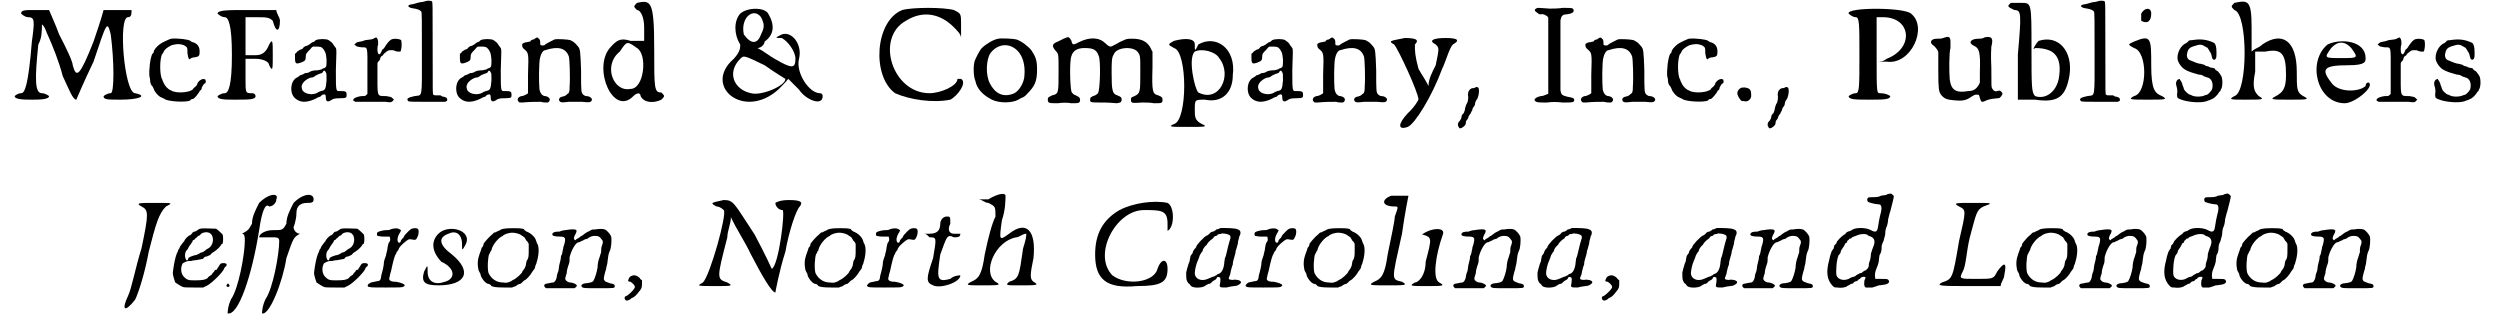 <?xml version='1.0' encoding='utf-8'?>
<svg xmlns="http://www.w3.org/2000/svg" xmlns:xlink="http://www.w3.org/1999/xlink" width="344px" height="44px" viewBox="0 0 3446 446" version="1.1">
<defs>
<path id="gl5899" d="M 9 9 C 9 9 14 14 19 14 C 28 14 28 19 24 48 C 19 110 14 120 9 120 C 4 120 0 124 0 124 C 0 129 14 129 24 129 C 33 129 48 129 48 124 C 48 124 43 120 38 120 C 28 120 28 100 33 52 C 38 43 38 33 38 24 C 43 28 43 33 48 43 C 52 52 62 76 67 96 C 76 115 81 129 86 129 C 86 129 96 105 110 76 C 129 19 129 19 134 38 C 139 76 139 120 134 120 C 129 120 124 124 124 124 C 124 129 129 129 148 129 C 172 129 187 124 168 120 C 153 120 144 14 158 14 C 163 14 163 9 163 4 C 163 4 158 4 144 4 C 139 4 134 4 124 4 C 120 19 115 33 110 48 C 91 96 86 100 81 81 C 81 76 72 57 62 38 C 57 24 52 14 48 4 C 43 4 33 4 28 4 C 14 4 9 4 9 9 z" fill="black"/><!-- width=182 height=139 -->
<path id="gl5900" d="M 54 1 C 51 2 40 7 38 9 C 34 12 30 17 30 19 C 30 20 29 22 28 22 C 25 28 23 45 24 54 C 25 56 25 60 25 60 C 25 63 27 67 28 67 C 28 67 29 69 30 71 C 31 75 37 82 41 83 C 42 84 44 84 45 85 C 50 89 77 90 81 87 C 81 86 83 85 85 85 C 88 83 91 79 93 76 C 94 75 94 73 95 73 C 96 73 97 71 97 69 C 98 67 99 66 100 64 C 103 63 103 61 102 58 C 99 56 94 58 91 63 C 91 65 89 67 88 68 C 87 69 85 70 85 71 C 82 76 61 78 54 73 C 50 72 45 66 44 63 C 43 61 42 59 42 58 C 38 53 38 28 42 22 C 43 22 43 20 44 19 C 45 16 49 13 55 10 C 63 8 66 8 72 10 C 77 13 77 13 77 21 C 78 28 79 31 81 29 C 82 28 84 27 87 27 C 93 26 94 25 94 19 C 94 12 91 8 85 6 C 84 6 82 5 81 4 C 79 2 63 0 54 1 z" fill="black"/><!-- width=109 height=97 -->
<path id="gl5901" d="M 4 9 C 4 9 9 14 14 14 C 19 14 24 24 24 67 C 24 110 19 120 14 120 C 9 120 4 124 4 124 C 4 129 14 129 28 129 C 48 129 57 129 57 124 C 57 124 57 120 52 120 C 43 120 43 120 43 100 C 43 91 43 81 43 72 C 48 72 52 72 57 72 C 67 72 76 76 76 81 C 81 91 81 86 81 67 C 81 48 81 43 76 52 C 72 62 67 67 57 67 C 52 67 48 67 43 67 C 43 57 43 48 43 38 C 43 28 43 19 43 14 C 48 14 52 14 57 14 C 72 14 76 14 81 19 C 86 38 91 33 91 19 C 91 14 86 9 86 4 C 72 4 57 4 43 4 C 19 4 4 4 4 9 z" fill="black"/><!-- width=100 height=139 -->
<path id="gl5902" d="M 42 3 C 41 4 39 6 37 6 C 36 7 34 8 33 9 C 31 10 30 11 29 11 C 28 11 26 12 25 13 C 24 15 22 16 21 16 C 20 16 18 18 16 19 C 15 21 13 22 13 22 C 13 24 13 25 13 27 C 13 36 14 37 22 34 C 27 32 28 31 28 26 C 28 22 29 21 34 16 C 35 15 36 13 38 12 C 39 12 40 12 42 12 C 48 12 50 12 53 16 C 56 21 56 21 57 30 C 57 40 57 40 54 42 C 52 42 52 43 51 43 C 51 44 48 44 45 45 C 39 45 36 46 34 47 C 33 48 30 49 27 49 C 24 51 21 52 20 52 C 19 53 18 54 16 55 C 7 59 5 75 12 83 C 19 90 28 91 41 85 C 43 84 46 82 48 82 C 49 81 51 79 52 79 C 55 78 56 79 56 83 C 56 88 58 90 63 87 C 66 85 67 84 76 84 C 85 84 85 83 85 79 C 85 75 84 74 77 74 C 70 74 70 77 70 45 C 71 18 71 16 70 14 C 69 13 68 11 67 10 C 66 8 65 7 64 6 C 63 5 61 4 60 3 C 57 1 46 1 42 3 M 56 48 C 57 49 57 51 57 59 C 56 72 55 73 49 74 C 48 75 45 75 45 76 C 42 78 36 79 33 78 C 29 78 24 75 23 72 C 22 68 22 67 23 65 C 24 61 32 55 37 55 C 38 55 40 54 41 53 C 42 52 45 51 47 50 C 51 49 52 48 52 47 C 53 45 55 45 56 48 z" fill="black"/><!-- width=93 height=100 -->
<path id="gl5903" d="M 41 12 C 40 13 37 14 36 14 C 34 14 30 15 28 15 C 26 16 22 17 21 17 C 16 18 16 18 14 20 C 13 21 13 21 13 21 C 13 22 13 22 14 22 C 16 24 16 24 23 25 C 32 25 31 23 31 60 C 31 70 31 80 31 90 C 31 90 30 91 30 91 C 28 93 28 93 23 93 C 15 94 9 97 12 100 C 13 100 13 100 14 101 C 20 101 26 101 32 101 C 42 101 53 101 56 101 C 63 102 65 102 67 99 C 67 99 67 99 68 98 C 67 97 67 97 66 96 C 64 94 63 94 57 93 C 45 93 45 94 45 70 C 45 59 45 49 45 48 C 45 46 46 45 48 43 C 48 43 49 41 49 40 C 49 39 51 37 51 37 C 52 37 53 36 54 34 C 60 29 60 29 64 29 C 66 29 69 29 69 30 C 70 30 72 31 74 31 C 75 31 76 31 77 31 C 77 30 78 30 78 28 C 79 25 79 17 78 15 C 76 13 66 12 63 15 C 61 16 56 23 55 25 C 54 26 53 28 52 28 C 51 29 51 31 50 32 C 48 37 45 35 45 28 C 45 27 45 23 46 21 C 46 16 46 16 45 13 C 44 12 43 11 43 11 C 43 11 42 12 41 12 z" fill="black"/><!-- width=86 height=108 -->
<path id="gl5904" d="M 36 1 C 34 1 30 3 26 3 C 21 4 16 6 14 6 C 6 7 8 11 18 12 C 23 13 25 14 27 16 C 28 16 28 27 28 73 C 28 140 29 132 18 134 C 8 136 6 138 9 141 C 9 142 19 142 35 142 C 44 142 52 142 61 142 C 61 141 62 141 63 141 C 64 138 63 136 59 135 C 57 135 55 134 54 133 C 52 133 51 133 49 133 C 46 133 45 133 44 132 C 43 130 43 138 43 58 C 43 6 43 3 42 2 C 41 1 39 1 36 1 z" fill="black"/><!-- width=69 height=151 -->
<path id="gl5902" d="M 42 3 C 41 4 39 6 37 6 C 36 7 34 8 33 9 C 31 10 30 11 29 11 C 28 11 26 12 25 13 C 24 15 22 16 21 16 C 20 16 18 18 16 19 C 15 21 13 22 13 22 C 13 24 13 25 13 27 C 13 36 14 37 22 34 C 27 32 28 31 28 26 C 28 22 29 21 34 16 C 35 15 36 13 38 12 C 39 12 40 12 42 12 C 48 12 50 12 53 16 C 56 21 56 21 57 30 C 57 40 57 40 54 42 C 52 42 52 43 51 43 C 51 44 48 44 45 45 C 39 45 36 46 34 47 C 33 48 30 49 27 49 C 24 51 21 52 20 52 C 19 53 18 54 16 55 C 7 59 5 75 12 83 C 19 90 28 91 41 85 C 43 84 46 82 48 82 C 49 81 51 79 52 79 C 55 78 56 79 56 83 C 56 88 58 90 63 87 C 66 85 67 84 76 84 C 85 84 85 83 85 79 C 85 75 84 74 77 74 C 70 74 70 77 70 45 C 71 18 71 16 70 14 C 69 13 68 11 67 10 C 66 8 65 7 64 6 C 63 5 61 4 60 3 C 57 1 46 1 42 3 M 56 48 C 57 49 57 51 57 59 C 56 72 55 73 49 74 C 48 75 45 75 45 76 C 42 78 36 79 33 78 C 29 78 24 75 23 72 C 22 68 22 67 23 65 C 24 61 32 55 37 55 C 38 55 40 54 41 53 C 42 52 45 51 47 50 C 51 49 52 48 52 47 C 53 45 55 45 56 48 z" fill="black"/><!-- width=93 height=100 -->
<path id="gl2052" d="M 39 7 C 39 7 37 8 36 9 C 34 9 32 10 31 12 C 29 12 27 13 25 13 C 21 14 19 15 20 18 C 20 20 21 21 22 22 C 29 28 29 27 28 58 C 28 76 28 83 28 84 C 27 85 22 88 19 88 C 14 89 12 93 15 96 C 16 97 16 97 20 97 C 30 96 39 96 46 96 C 49 97 52 97 55 97 C 56 97 57 96 57 96 C 60 93 58 89 52 88 C 48 88 45 84 44 79 C 43 70 43 39 45 34 C 46 29 49 24 52 24 C 70 18 81 21 85 33 C 86 36 87 63 86 75 C 86 78 86 81 85 83 C 85 84 84 84 83 85 C 81 87 80 88 75 89 C 71 90 70 94 73 96 C 75 97 76 97 85 96 C 91 96 97 96 103 96 C 114 97 115 97 117 94 C 118 91 114 88 109 88 C 108 88 106 87 105 86 C 102 83 102 82 102 52 C 101 25 101 22 97 18 C 93 13 91 12 87 10 C 84 9 69 8 65 9 C 61 11 53 15 52 16 C 51 18 46 18 45 16 C 45 16 45 15 45 14 C 45 12 45 9 43 8 C 42 6 40 6 39 7 z" fill="black"/><!-- width=128 height=107 -->
<path id="gl5905" d="M 57 4 C 52 9 52 9 57 14 C 62 14 67 24 67 38 C 67 43 67 52 67 57 C 57 57 52 57 48 57 C 33 52 28 57 19 67 C -5 96 24 163 52 134 C 57 129 62 129 62 134 C 67 144 81 144 91 139 C 96 134 96 134 91 129 C 81 129 81 124 81 67 C 81 0 76 0 57 4 M 57 67 C 72 76 67 124 48 124 C 24 129 9 91 33 72 C 43 57 43 57 57 67 z" fill="black"/><!-- width=105 height=148 -->
<path id="gl5906" d="M 33 9 C 24 19 24 38 33 52 C 33 57 33 62 24 72 C -20 110 38 158 86 115 C 91 110 96 105 100 100 C 105 105 110 110 115 115 C 124 129 148 139 148 124 C 148 124 148 120 144 120 C 129 120 110 91 115 72 C 120 52 105 33 91 38 C 81 43 81 43 91 43 C 100 48 110 62 110 72 C 110 86 105 86 81 72 C 72 67 67 62 57 57 C 62 57 67 52 67 48 C 81 38 81 24 72 9 C 67 0 43 0 33 9 M 62 14 C 67 24 67 28 62 38 C 57 52 48 52 38 38 C 33 14 52 0 62 14 M 96 100 C 96 110 62 124 48 120 C 24 115 14 91 33 72 C 38 67 38 67 67 81 C 81 91 96 100 96 100 z" fill="black"/><!-- width=158 height=139 -->
<path id="gl5907" d="M 38 4 C 0 19 -5 96 28 120 C 48 129 81 134 105 129 C 115 124 129 105 120 100 C 120 100 115 100 115 100 C 115 110 91 120 76 120 C 24 120 0 43 43 19 C 67 4 91 9 110 28 C 115 33 120 38 120 43 C 120 38 120 28 120 24 C 120 9 120 9 110 4 C 96 0 52 0 38 4 z" fill="black"/><!-- width=134 height=139 -->
<path id="gl5908" d="M 45 8 C 38 9 27 16 22 21 C 19 24 14 34 12 39 C 10 45 10 60 13 67 C 15 78 24 87 36 93 C 46 98 64 98 73 93 C 76 91 78 90 79 90 C 79 90 83 88 86 84 C 96 74 99 67 99 51 C 99 38 97 33 91 24 C 87 19 77 11 70 9 C 67 8 48 7 45 8 M 61 18 C 76 23 84 40 81 63 C 79 73 72 83 65 85 C 51 90 40 84 33 70 C 27 58 28 37 34 28 C 41 19 51 15 61 18 z" fill="black"/><!-- width=111 height=104 -->
<path id="gl5909" d="M 35 9 C 33 10 29 12 27 13 C 19 16 18 19 24 26 C 28 30 28 30 28 55 C 28 85 28 86 19 88 C 13 91 13 91 13 94 C 13 99 15 99 27 99 C 33 98 41 98 46 99 C 56 99 58 99 58 94 C 58 91 56 90 52 88 C 49 87 48 86 46 83 C 44 76 43 40 46 33 C 48 26 54 22 64 22 C 76 22 81 24 84 33 C 87 39 86 80 83 85 C 82 86 81 87 79 88 C 73 90 72 91 72 94 C 72 98 72 98 91 98 C 100 98 108 99 109 99 C 110 99 115 98 115 97 C 115 97 116 96 116 94 C 116 91 115 90 110 88 C 103 86 102 81 102 57 C 102 42 102 35 105 31 C 108 21 131 19 138 27 C 142 32 142 33 142 54 C 142 84 142 85 134 89 C 129 91 129 91 129 94 C 129 99 130 99 144 98 C 150 98 156 98 161 99 C 172 99 173 99 173 94 C 173 91 172 90 167 88 C 159 86 158 83 159 49 C 159 42 159 34 159 27 C 158 25 157 24 157 23 C 152 13 144 9 131 9 C 124 9 123 9 117 12 C 114 13 111 15 111 15 C 109 16 102 20 101 20 C 99 20 97 19 94 16 C 85 7 72 6 56 14 C 49 18 47 18 46 12 C 45 10 43 7 42 7 C 41 7 40 7 40 7 C 40 7 37 8 35 9 z" fill="black"/><!-- width=184 height=106 -->
<path id="gl5910" d="M 9 4 C 0 9 0 9 9 14 C 28 19 28 115 9 120 C 0 124 4 124 28 124 C 52 124 57 124 48 120 C 38 115 38 110 38 100 C 38 86 38 86 52 86 C 76 91 91 76 91 52 C 96 14 67 -5 43 9 C 38 19 38 19 38 9 C 38 0 24 0 9 4 M 72 28 C 91 52 72 91 43 76 C 38 72 28 28 38 19 C 48 14 67 19 72 28 z" fill="black"/><!-- width=100 height=134 -->
<path id="gl5902" d="M 42 3 C 41 4 39 6 37 6 C 36 7 34 8 33 9 C 31 10 30 11 29 11 C 28 11 26 12 25 13 C 24 15 22 16 21 16 C 20 16 18 18 16 19 C 15 21 13 22 13 22 C 13 24 13 25 13 27 C 13 36 14 37 22 34 C 27 32 28 31 28 26 C 28 22 29 21 34 16 C 35 15 36 13 38 12 C 39 12 40 12 42 12 C 48 12 50 12 53 16 C 56 21 56 21 57 30 C 57 40 57 40 54 42 C 52 42 52 43 51 43 C 51 44 48 44 45 45 C 39 45 36 46 34 47 C 33 48 30 49 27 49 C 24 51 21 52 20 52 C 19 53 18 54 16 55 C 7 59 5 75 12 83 C 19 90 28 91 41 85 C 43 84 46 82 48 82 C 49 81 51 79 52 79 C 55 78 56 79 56 83 C 56 88 58 90 63 87 C 66 85 67 84 76 84 C 85 84 85 83 85 79 C 85 75 84 74 77 74 C 70 74 70 77 70 45 C 71 18 71 16 70 14 C 69 13 68 11 67 10 C 66 8 65 7 64 6 C 63 5 61 4 60 3 C 57 1 46 1 42 3 M 56 48 C 57 49 57 51 57 59 C 56 72 55 73 49 74 C 48 75 45 75 45 76 C 42 78 36 79 33 78 C 29 78 24 75 23 72 C 22 68 22 67 23 65 C 24 61 32 55 37 55 C 38 55 40 54 41 53 C 42 52 45 51 47 50 C 51 49 52 48 52 47 C 53 45 55 45 56 48 z" fill="black"/><!-- width=93 height=100 -->
<path id="gl2052" d="M 39 7 C 39 7 37 8 36 9 C 34 9 32 10 31 12 C 29 12 27 13 25 13 C 21 14 19 15 20 18 C 20 20 21 21 22 22 C 29 28 29 27 28 58 C 28 76 28 83 28 84 C 27 85 22 88 19 88 C 14 89 12 93 15 96 C 16 97 16 97 20 97 C 30 96 39 96 46 96 C 49 97 52 97 55 97 C 56 97 57 96 57 96 C 60 93 58 89 52 88 C 48 88 45 84 44 79 C 43 70 43 39 45 34 C 46 29 49 24 52 24 C 70 18 81 21 85 33 C 86 36 87 63 86 75 C 86 78 86 81 85 83 C 85 84 84 84 83 85 C 81 87 80 88 75 89 C 71 90 70 94 73 96 C 75 97 76 97 85 96 C 91 96 97 96 103 96 C 114 97 115 97 117 94 C 118 91 114 88 109 88 C 108 88 106 87 105 86 C 102 83 102 82 102 52 C 101 25 101 22 97 18 C 93 13 91 12 87 10 C 84 9 69 8 65 9 C 61 11 53 15 52 16 C 51 18 46 18 45 16 C 45 16 45 15 45 14 C 45 12 45 9 43 8 C 42 6 40 6 39 7 z" fill="black"/><!-- width=128 height=107 -->
<path id="gl5911" d="M 9 9 C 14 14 43 76 43 86 C 43 86 38 96 28 105 C 14 120 14 129 28 124 C 38 120 62 81 76 43 C 81 33 86 14 91 9 C 100 4 100 0 81 0 C 62 0 57 4 67 9 C 72 14 72 14 67 38 C 62 48 57 57 57 67 C 52 57 48 52 43 43 C 38 24 38 19 38 9 C 43 4 43 0 24 0 C 4 4 0 4 9 9 z" fill="black"/><!-- width=105 height=134 -->
<path id="gl5912" d="M 28 14 C 27 15 25 15 24 15 C 20 16 18 20 18 24 C 19 28 18 35 16 37 C 15 39 15 40 14 43 C 14 45 13 48 12 50 C 10 51 9 54 9 55 C 9 57 8 58 7 60 C 4 63 4 64 4 67 C 6 71 6 72 10 70 C 13 68 15 66 15 64 C 15 64 15 61 16 60 C 18 58 19 55 19 54 C 20 53 21 51 21 51 C 22 51 22 48 24 46 C 24 44 25 42 26 41 C 27 40 28 38 28 36 C 28 34 30 31 31 30 C 34 23 34 15 32 14 C 30 13 31 13 28 14 z" fill="black"/><!-- width=40 height=79 -->
<path id="gl6144" d="M 13 9 C 8 11 8 13 13 16 C 15 18 16 18 18 18 C 21 17 24 19 27 21 C 27 22 28 22 28 23 C 28 39 28 55 28 71 C 28 98 28 121 28 124 C 28 126 28 127 28 129 C 27 129 25 130 25 130 C 23 131 20 132 18 132 C 12 133 8 136 9 138 C 11 141 14 141 26 141 C 33 140 40 140 48 141 C 63 141 65 141 64 136 C 63 135 62 134 55 133 C 47 131 46 130 45 124 C 45 120 45 33 45 27 C 46 20 48 18 54 18 C 61 17 65 15 63 11 C 62 9 60 9 48 9 C 42 10 33 10 30 10 C 17 9 15 9 13 9 z" fill="black"/><!-- width=74 height=151 -->
<path id="gl2052" d="M 39 7 C 39 7 37 8 36 9 C 34 9 32 10 31 12 C 29 12 27 13 25 13 C 21 14 19 15 20 18 C 20 20 21 21 22 22 C 29 28 29 27 28 58 C 28 76 28 83 28 84 C 27 85 22 88 19 88 C 14 89 12 93 15 96 C 16 97 16 97 20 97 C 30 96 39 96 46 96 C 49 97 52 97 55 97 C 56 97 57 96 57 96 C 60 93 58 89 52 88 C 48 88 45 84 44 79 C 43 70 43 39 45 34 C 46 29 49 24 52 24 C 70 18 81 21 85 33 C 86 36 87 63 86 75 C 86 78 86 81 85 83 C 85 84 84 84 83 85 C 81 87 80 88 75 89 C 71 90 70 94 73 96 C 75 97 76 97 85 96 C 91 96 97 96 103 96 C 114 97 115 97 117 94 C 118 91 114 88 109 88 C 108 88 106 87 105 86 C 102 83 102 82 102 52 C 101 25 101 22 97 18 C 93 13 91 12 87 10 C 84 9 69 8 65 9 C 61 11 53 15 52 16 C 51 18 46 18 45 16 C 45 16 45 15 45 14 C 45 12 45 9 43 8 C 42 6 40 6 39 7 z" fill="black"/><!-- width=128 height=107 -->
<path id="gl5900" d="M 54 1 C 51 2 40 7 38 9 C 34 12 30 17 30 19 C 30 20 29 22 28 22 C 25 28 23 45 24 54 C 25 56 25 60 25 60 C 25 63 27 67 28 67 C 28 67 29 69 30 71 C 31 75 37 82 41 83 C 42 84 44 84 45 85 C 50 89 77 90 81 87 C 81 86 83 85 85 85 C 88 83 91 79 93 76 C 94 75 94 73 95 73 C 96 73 97 71 97 69 C 98 67 99 66 100 64 C 103 63 103 61 102 58 C 99 56 94 58 91 63 C 91 65 89 67 88 68 C 87 69 85 70 85 71 C 82 76 61 78 54 73 C 50 72 45 66 44 63 C 43 61 42 59 42 58 C 38 53 38 28 42 22 C 43 22 43 20 44 19 C 45 16 49 13 55 10 C 63 8 66 8 72 10 C 77 13 77 13 77 21 C 78 28 79 31 81 29 C 82 28 84 27 87 27 C 93 26 94 25 94 19 C 94 12 91 8 85 6 C 84 6 82 5 81 4 C 79 2 63 0 54 1 z" fill="black"/><!-- width=109 height=97 -->
<path id="gl1538" d="M 15 13 C 12 15 10 18 11 22 C 12 25 15 30 17 31 C 18 31 19 31 20 31 C 25 33 31 28 30 22 C 30 15 28 13 21 12 C 18 12 17 12 15 13 z" fill="black"/><!-- width=42 height=43 -->
<path id="gl5912" d="M 28 14 C 27 15 25 15 24 15 C 20 16 18 20 18 24 C 19 28 18 35 16 37 C 15 39 15 40 14 43 C 14 45 13 48 12 50 C 10 51 9 54 9 55 C 9 57 8 58 7 60 C 4 63 4 64 4 67 C 6 71 6 72 10 70 C 13 68 15 66 15 64 C 15 64 15 61 16 60 C 18 58 19 55 19 54 C 20 53 21 51 21 51 C 22 51 22 48 24 46 C 24 44 25 42 26 41 C 27 40 28 38 28 36 C 28 34 30 31 31 30 C 34 23 34 15 32 14 C 30 13 31 13 28 14 z" fill="black"/><!-- width=40 height=79 -->
<path id="gl6145" d="M 4 9 C 4 9 9 14 14 14 C 19 14 19 24 19 67 C 19 110 19 120 14 120 C 9 120 4 124 4 124 C 4 129 14 129 33 129 C 52 129 62 129 62 124 C 62 124 57 120 48 120 C 43 120 43 120 43 67 C 43 48 43 28 43 14 C 43 14 48 14 52 14 C 91 14 96 57 57 72 C 52 76 48 76 43 76 C 48 76 52 76 57 76 C 91 81 115 28 91 9 C 81 0 0 0 4 9 z" fill="black"/><!-- width=110 height=139 -->
<path id="gl6146" d="M 32 8 C 29 9 27 9 23 9 C 14 9 12 15 19 19 C 21 21 22 22 24 25 C 24 26 25 27 25 28 C 25 37 25 45 25 54 C 25 80 26 82 28 86 C 33 93 37 94 48 95 C 59 96 64 95 71 90 C 74 88 76 87 78 87 C 82 87 82 87 83 92 C 84 95 85 97 86 97 C 87 97 88 97 90 96 C 94 94 97 93 108 92 C 111 92 111 91 113 89 C 115 86 115 85 113 83 C 111 81 111 81 107 82 C 105 83 102 82 100 78 C 99 76 99 76 99 50 C 98 28 99 24 99 20 C 102 9 100 5 90 7 C 87 9 83 9 81 9 C 70 9 66 15 75 19 C 82 22 84 28 83 55 C 83 60 83 65 83 70 C 82 72 82 73 81 74 C 78 79 74 82 67 82 C 50 85 43 81 41 66 C 40 57 40 27 42 22 C 42 21 42 17 42 14 C 42 6 40 5 32 8 z" fill="black"/><!-- width=127 height=110 -->
<path id="gl6147" d="M 9 4 C 4 9 4 9 14 14 C 24 14 24 19 19 76 C 19 100 19 120 19 139 C 28 139 33 139 43 139 C 76 144 86 134 91 105 C 96 72 76 48 48 57 C 43 62 38 72 43 67 C 72 67 81 81 76 110 C 72 129 57 139 43 134 C 38 129 38 120 38 67 C 38 4 38 4 24 4 C 19 4 9 4 9 4 z" fill="black"/><!-- width=100 height=148 -->
<path id="gl5904" d="M 36 1 C 34 1 30 3 26 3 C 21 4 16 6 14 6 C 6 7 8 11 18 12 C 23 13 25 14 27 16 C 28 16 28 27 28 73 C 28 140 29 132 18 134 C 8 136 6 138 9 141 C 9 142 19 142 35 142 C 44 142 52 142 61 142 C 61 141 62 141 63 141 C 64 138 63 136 59 135 C 57 135 55 134 54 133 C 52 133 51 133 49 133 C 46 133 45 133 44 132 C 43 130 43 138 43 58 C 43 6 43 3 42 2 C 41 1 39 1 36 1 z" fill="black"/><!-- width=69 height=151 -->
<path id="gl6148" d="M 19 9 C 19 9 19 14 19 19 C 28 24 33 19 33 9 C 33 0 24 0 19 9 M 9 48 C 0 52 0 52 9 57 C 28 62 28 120 9 124 C 0 129 4 129 28 129 C 52 129 57 129 48 124 C 38 120 33 115 33 81 C 33 43 33 38 9 48 z" fill="black"/><!-- width=62 height=139 -->
<path id="gl6149" d="M 30 6 C 28 6 27 6 25 7 C 25 8 23 9 22 10 C 14 13 8 25 10 34 C 12 40 17 46 22 48 C 23 49 27 50 29 51 C 32 52 36 53 39 54 C 42 54 45 55 46 56 C 47 57 49 57 51 58 C 57 59 60 66 58 74 C 57 77 52 82 51 82 C 50 82 48 83 45 84 C 40 85 36 85 32 84 C 31 84 28 82 27 82 C 25 82 19 76 19 75 C 19 75 18 73 18 72 C 17 70 16 67 16 66 C 15 64 14 62 13 61 C 13 61 13 60 12 60 C 12 60 11 61 10 61 C 7 64 7 67 9 73 C 9 75 10 78 9 81 C 9 87 9 87 18 90 C 29 93 46 94 53 90 C 54 90 56 89 58 88 C 61 87 66 82 68 78 C 69 78 70 76 70 75 C 73 72 73 58 70 55 C 69 54 69 53 68 52 C 67 51 66 49 65 49 C 63 48 62 47 62 46 C 61 45 60 45 55 44 C 54 43 51 42 49 42 C 48 40 45 40 42 39 C 39 39 34 37 27 34 C 24 33 22 29 23 25 C 24 19 26 16 34 14 C 40 12 41 12 45 13 C 46 14 49 15 50 16 C 51 16 52 17 53 19 C 54 20 54 22 55 22 C 55 23 57 25 57 27 C 58 33 60 34 62 33 C 64 31 64 30 64 23 C 64 16 63 12 61 10 C 51 5 42 4 30 6 z" fill="black"/><!-- width=79 height=99 -->
<path id="gl6150" d="M 9 4 C 4 9 4 9 9 14 C 28 19 28 129 9 134 C 0 139 4 139 24 139 C 48 139 52 139 43 134 C 38 129 33 124 38 100 C 38 91 38 81 38 72 C 43 72 48 72 52 72 C 76 67 81 76 81 105 C 81 124 76 129 67 134 C 57 139 62 139 86 139 C 110 139 115 139 105 134 C 96 129 96 124 96 100 C 96 57 76 43 48 62 C 43 67 38 67 33 72 C 33 57 33 48 33 38 C 33 0 28 0 9 4 z" fill="black"/><!-- width=120 height=148 -->
<path id="gl6151" d="M 19 9 C -10 33 4 91 43 91 C 57 91 86 67 76 62 C 76 62 72 62 72 67 C 62 76 33 76 24 62 C 9 43 14 38 48 38 C 72 38 72 33 72 28 C 72 4 38 0 19 9 M 52 14 C 62 28 62 28 38 28 C 14 28 14 28 24 14 C 33 4 43 4 52 14 z" fill="black"/><!-- width=86 height=96 -->
<path id="gl5903" d="M 41 12 C 40 13 37 14 36 14 C 34 14 30 15 28 15 C 26 16 22 17 21 17 C 16 18 16 18 14 20 C 13 21 13 21 13 21 C 13 22 13 22 14 22 C 16 24 16 24 23 25 C 32 25 31 23 31 60 C 31 70 31 80 31 90 C 31 90 30 91 30 91 C 28 93 28 93 23 93 C 15 94 9 97 12 100 C 13 100 13 100 14 101 C 20 101 26 101 32 101 C 42 101 53 101 56 101 C 63 102 65 102 67 99 C 67 99 67 99 68 98 C 67 97 67 97 66 96 C 64 94 63 94 57 93 C 45 93 45 94 45 70 C 45 59 45 49 45 48 C 45 46 46 45 48 43 C 48 43 49 41 49 40 C 49 39 51 37 51 37 C 52 37 53 36 54 34 C 60 29 60 29 64 29 C 66 29 69 29 69 30 C 70 30 72 31 74 31 C 75 31 76 31 77 31 C 77 30 78 30 78 28 C 79 25 79 17 78 15 C 76 13 66 12 63 15 C 61 16 56 23 55 25 C 54 26 53 28 52 28 C 51 29 51 31 50 32 C 48 37 45 35 45 28 C 45 27 45 23 46 21 C 46 16 46 16 45 13 C 44 12 43 11 43 11 C 43 11 42 12 41 12 z" fill="black"/><!-- width=86 height=108 -->
<path id="gl6149" d="M 30 6 C 28 6 27 6 25 7 C 25 8 23 9 22 10 C 14 13 8 25 10 34 C 12 40 17 46 22 48 C 23 49 27 50 29 51 C 32 52 36 53 39 54 C 42 54 45 55 46 56 C 47 57 49 57 51 58 C 57 59 60 66 58 74 C 57 77 52 82 51 82 C 50 82 48 83 45 84 C 40 85 36 85 32 84 C 31 84 28 82 27 82 C 25 82 19 76 19 75 C 19 75 18 73 18 72 C 17 70 16 67 16 66 C 15 64 14 62 13 61 C 13 61 13 60 12 60 C 12 60 11 61 10 61 C 7 64 7 67 9 73 C 9 75 10 78 9 81 C 9 87 9 87 18 90 C 29 93 46 94 53 90 C 54 90 56 89 58 88 C 61 87 66 82 68 78 C 69 78 70 76 70 75 C 73 72 73 58 70 55 C 69 54 69 53 68 52 C 67 51 66 49 65 49 C 63 48 62 47 62 46 C 61 45 60 45 55 44 C 54 43 51 42 49 42 C 48 40 45 40 42 39 C 39 39 34 37 27 34 C 24 33 22 29 23 25 C 24 19 26 16 34 14 C 40 12 41 12 45 13 C 46 14 49 15 50 16 C 51 16 52 17 53 19 C 54 20 54 22 55 22 C 55 23 57 25 57 27 C 58 33 60 34 62 33 C 64 31 64 30 64 23 C 64 16 63 12 61 10 C 51 5 42 4 30 6 z" fill="black"/><!-- width=79 height=99 -->
<path id="gl6152" d="M 28 9 C 38 14 38 19 28 67 C 19 96 14 124 9 134 C 0 153 4 158 19 139 C 24 129 33 100 38 72 C 48 33 52 19 62 9 C 72 4 72 4 48 4 C 24 4 19 4 28 9 z" fill="black"/><!-- width=76 height=163 -->
<path id="gl6153" d="M 59 3 C 58 3 56 4 55 5 C 54 6 52 7 51 7 C 50 7 48 8 47 10 C 46 11 45 12 45 12 C 43 12 39 16 37 19 C 37 20 36 21 35 22 C 34 23 33 25 32 26 C 31 27 30 29 30 30 C 29 31 28 33 28 33 C 28 34 27 36 26 38 C 24 43 22 53 21 61 C 20 67 21 67 22 72 C 23 75 24 78 24 78 C 24 78 33 84 34 84 C 36 85 40 85 50 85 C 54 85 59 85 63 85 C 65 84 67 83 69 82 C 76 78 90 64 92 59 C 92 58 93 57 94 56 C 97 54 96 51 92 51 C 88 51 87 51 85 55 C 84 57 82 59 82 60 C 81 60 79 61 79 61 C 79 62 78 63 77 64 C 76 65 75 66 75 67 C 75 67 73 68 72 69 C 72 69 70 70 69 72 C 66 74 63 75 52 75 C 43 75 41 75 36 70 C 32 66 31 58 34 52 C 34 51 40 48 43 48 C 44 48 46 48 46 48 C 46 48 49 47 52 47 C 57 46 63 45 63 45 C 63 44 64 43 66 42 C 69 42 71 40 72 40 C 72 40 74 39 75 37 C 79 35 85 30 87 27 C 88 26 88 24 90 24 C 91 21 91 13 90 11 C 89 10 84 5 81 3 C 79 3 61 2 59 3 M 72 9 C 79 13 78 27 69 31 C 67 32 66 33 65 34 C 64 34 63 36 61 36 C 60 36 58 37 57 38 C 55 39 53 40 51 40 C 45 42 42 43 42 45 C 42 47 40 48 39 46 C 37 43 37 36 40 33 C 40 33 42 31 42 30 C 43 28 45 25 46 24 C 47 22 48 21 48 21 C 48 19 49 19 51 18 C 51 18 52 16 53 16 C 54 15 55 14 56 13 C 57 13 59 12 60 10 C 63 8 68 7 72 9 M 96 81 C 94 83 97 85 99 84 C 100 82 100 82 99 81 C 98 79 97 79 96 81 z" fill="black"/><!-- width=107 height=92 -->
<path id="gl6154" d="M 48 14 C 43 24 38 33 38 43 C 33 52 33 52 24 57 C 14 57 14 57 24 57 C 28 57 28 62 28 67 C 28 86 19 134 9 148 C 4 158 4 168 4 168 C 19 172 38 115 48 52 C 52 24 57 14 62 19 C 67 19 72 14 72 9 C 76 0 62 0 48 14 z" fill="black"/><!-- width=81 height=177 -->
<path id="gl6155" d="M 48 14 C 43 24 38 33 38 43 C 33 52 33 52 19 52 C 9 52 0 57 0 62 C 0 62 9 62 19 62 C 24 62 28 62 28 67 C 28 86 19 134 9 148 C 4 158 4 168 4 168 C 14 172 33 124 38 91 C 48 62 48 62 57 57 C 62 57 67 57 72 57 C 67 57 62 57 57 57 C 52 57 48 52 48 48 C 48 48 52 38 52 28 C 52 19 57 14 67 14 C 72 14 76 14 76 9 C 76 0 62 0 48 14 z" fill="black"/><!-- width=81 height=177 -->
<path id="gl6153" d="M 59 3 C 58 3 56 4 55 5 C 54 6 52 7 51 7 C 50 7 48 8 47 10 C 46 11 45 12 45 12 C 43 12 39 16 37 19 C 37 20 36 21 35 22 C 34 23 33 25 32 26 C 31 27 30 29 30 30 C 29 31 28 33 28 33 C 28 34 27 36 26 38 C 24 43 22 53 21 61 C 20 67 21 67 22 72 C 23 75 24 78 24 78 C 24 78 33 84 34 84 C 36 85 40 85 50 85 C 54 85 59 85 63 85 C 65 84 67 83 69 82 C 76 78 90 64 92 59 C 92 58 93 57 94 56 C 97 54 96 51 92 51 C 88 51 87 51 85 55 C 84 57 82 59 82 60 C 81 60 79 61 79 61 C 79 62 78 63 77 64 C 76 65 75 66 75 67 C 75 67 73 68 72 69 C 72 69 70 70 69 72 C 66 74 63 75 52 75 C 43 75 41 75 36 70 C 32 66 31 58 34 52 C 34 51 40 48 43 48 C 44 48 46 48 46 48 C 46 48 49 47 52 47 C 57 46 63 45 63 45 C 63 44 64 43 66 42 C 69 42 71 40 72 40 C 72 40 74 39 75 37 C 79 35 85 30 87 27 C 88 26 88 24 90 24 C 91 21 91 13 90 11 C 89 10 84 5 81 3 C 79 3 61 2 59 3 M 72 9 C 79 13 78 27 69 31 C 67 32 66 33 65 34 C 64 34 63 36 61 36 C 60 36 58 37 57 38 C 55 39 53 40 51 40 C 45 42 42 43 42 45 C 42 47 40 48 39 46 C 37 43 37 36 40 33 C 40 33 42 31 42 30 C 43 28 45 25 46 24 C 47 22 48 21 48 21 C 48 19 49 19 51 18 C 51 18 52 16 53 16 C 54 15 55 14 56 13 C 57 13 59 12 60 10 C 63 8 68 7 72 9 M 96 81 C 94 83 97 85 99 84 C 100 82 100 82 99 81 C 98 79 97 79 96 81 z" fill="black"/><!-- width=107 height=92 -->
<path id="gl6156" d="M 70 14 C 67 15 63 20 60 23 C 60 24 58 26 58 27 C 57 27 56 29 55 30 C 54 34 53 34 51 33 C 49 30 50 25 53 20 C 54 19 54 18 55 16 C 54 16 54 15 53 15 C 51 13 45 13 40 15 C 39 16 37 16 34 16 C 30 16 23 18 22 19 C 21 21 21 22 22 24 C 24 24 25 25 31 25 C 36 25 38 25 39 25 C 40 27 40 31 39 32 C 38 33 37 34 36 41 C 36 44 34 49 34 51 C 33 54 31 59 31 61 C 31 64 30 69 29 73 C 28 76 27 81 27 81 C 27 85 25 87 23 87 C 21 87 19 88 13 89 C 11 90 8 93 9 94 C 11 96 12 96 34 96 C 54 96 55 96 58 95 C 59 94 60 94 60 93 C 60 91 54 89 48 88 C 40 88 37 86 39 81 C 39 80 40 76 41 73 C 44 59 46 51 48 49 C 48 48 49 46 51 44 C 52 40 55 37 61 32 C 65 29 66 28 70 29 C 75 30 76 30 78 25 C 80 21 80 15 78 14 C 77 13 72 13 70 14 z" fill="black"/><!-- width=87 height=103 -->
<path id="gl6157" d="M 24 9 C 14 19 14 33 28 48 C 48 57 48 72 33 76 C 19 81 9 76 9 62 C 9 52 9 52 4 62 C 0 76 4 81 24 81 C 62 81 72 62 43 38 C 24 24 24 14 38 9 C 48 4 57 9 57 24 C 57 33 57 33 62 24 C 72 4 38 -5 24 9 z" fill="black"/><!-- width=72 height=91 -->
<path id="gl6158" d="M 45 7 C 43 7 40 8 39 9 C 37 10 34 11 33 12 C 32 12 31 12 30 13 C 30 13 28 15 28 15 C 24 18 18 25 16 28 C 16 30 15 32 14 33 C 13 33 13 36 12 38 C 11 40 10 44 9 47 C 7 54 8 64 10 67 C 11 69 12 70 12 72 C 13 76 19 84 23 84 C 24 84 26 85 27 87 C 30 88 32 89 45 89 C 49 89 52 89 56 89 C 57 88 59 88 61 87 C 63 85 66 84 67 84 C 68 84 69 82 70 82 C 70 81 72 80 73 79 C 76 78 82 71 84 67 C 85 66 86 64 87 63 C 87 63 88 61 88 60 C 88 58 90 56 90 54 C 93 45 94 33 91 28 C 90 27 90 25 89 23 C 88 19 82 13 76 11 C 75 10 73 9 73 9 C 73 8 72 7 70 7 C 67 6 49 6 45 7 M 67 15 C 70 17 73 19 73 19 C 74 21 75 22 76 24 C 78 25 78 27 79 28 C 79 30 79 33 79 36 C 79 45 79 48 76 52 C 76 53 75 56 75 58 C 74 61 73 63 72 64 C 71 65 70 67 70 67 C 70 69 61 77 58 78 C 57 79 55 79 55 80 C 50 82 49 83 43 82 C 34 82 27 77 23 69 C 21 63 22 46 24 42 C 25 42 25 39 27 37 C 28 30 37 19 43 17 C 43 16 46 15 48 14 C 54 12 60 12 67 15 z" fill="black"/><!-- width=101 height=96 -->
<path id="gl6159" d="M 76 6 C 73 6 71 6 70 7 C 69 7 67 9 66 9 C 64 10 62 11 61 12 C 60 13 58 14 57 15 C 56 15 55 16 54 17 C 52 18 51 19 49 20 C 49 21 48 21 48 21 C 47 21 47 20 46 19 C 46 18 46 16 49 11 C 50 8 50 7 49 7 C 48 5 40 6 34 7 C 32 7 28 8 26 9 C 19 9 17 10 16 12 C 15 15 19 16 27 16 C 31 16 33 17 33 18 C 34 18 34 22 33 25 C 33 27 31 30 31 33 C 30 36 30 41 28 43 C 28 46 27 51 26 54 C 25 57 25 63 24 65 C 23 67 22 71 22 73 C 21 77 19 80 17 80 C 15 80 7 82 6 82 C 4 84 4 85 6 87 C 6 87 6 87 7 88 C 13 88 20 88 26 88 C 37 88 46 88 47 88 C 48 87 51 85 50 84 C 49 82 44 80 41 80 C 37 80 33 76 34 74 C 34 73 35 70 36 67 C 36 64 37 60 38 57 C 40 52 40 51 40 45 C 42 36 48 25 52 24 C 52 24 54 24 55 23 C 57 22 60 21 61 20 C 64 19 66 19 66 18 C 69 16 72 15 75 15 C 80 15 82 16 84 19 C 87 22 87 24 85 29 C 84 31 84 35 84 38 C 83 40 82 45 81 47 C 80 50 79 55 79 59 C 78 66 75 75 73 78 C 72 79 71 80 64 81 C 58 81 55 84 57 86 C 59 88 60 88 81 88 C 103 88 103 88 103 85 C 103 83 102 82 96 81 C 91 79 89 79 88 76 C 87 75 89 67 91 61 C 91 58 93 54 93 50 C 94 42 94 41 96 36 C 98 33 99 21 98 16 C 97 13 92 7 89 6 C 86 5 81 5 76 6 z" fill="black"/><!-- width=117 height=94 -->
<path id="gl6160" d="M 13 17 C 11 18 10 19 9 22 C 8 24 9 25 12 25 C 15 27 18 30 18 32 C 19 34 10 43 6 45 C 3 45 3 50 6 51 C 7 52 12 50 13 48 C 14 48 15 47 17 46 C 19 45 23 40 26 36 C 27 34 28 33 28 28 C 28 27 28 25 28 23 C 27 22 25 21 25 20 C 21 16 17 15 13 17 z" fill="black"/><!-- width=36 height=64 -->
<path id="gl6161" d="M 28 9 C 33 9 38 14 38 14 C 43 19 19 105 9 115 C 0 120 0 120 28 120 C 48 120 52 120 43 115 C 28 110 28 110 43 52 C 43 43 48 33 48 24 C 57 43 67 57 76 76 C 91 105 105 129 110 129 C 110 129 115 100 124 72 C 129 43 139 14 144 9 C 148 4 148 0 129 0 C 115 0 110 4 110 4 C 110 9 115 14 120 14 C 124 14 115 91 105 96 C 105 96 96 76 81 48 C 52 4 52 0 38 0 C 19 4 19 4 28 9 z" fill="black"/><!-- width=158 height=134 -->
<path id="gl6158" d="M 45 7 C 43 7 40 8 39 9 C 37 10 34 11 33 12 C 32 12 31 12 30 13 C 30 13 28 15 28 15 C 24 18 18 25 16 28 C 16 30 15 32 14 33 C 13 33 13 36 12 38 C 11 40 10 44 9 47 C 7 54 8 64 10 67 C 11 69 12 70 12 72 C 13 76 19 84 23 84 C 24 84 26 85 27 87 C 30 88 32 89 45 89 C 49 89 52 89 56 89 C 57 88 59 88 61 87 C 63 85 66 84 67 84 C 68 84 69 82 70 82 C 70 81 72 80 73 79 C 76 78 82 71 84 67 C 85 66 86 64 87 63 C 87 63 88 61 88 60 C 88 58 90 56 90 54 C 93 45 94 33 91 28 C 90 27 90 25 89 23 C 88 19 82 13 76 11 C 75 10 73 9 73 9 C 73 8 72 7 70 7 C 67 6 49 6 45 7 M 67 15 C 70 17 73 19 73 19 C 74 21 75 22 76 24 C 78 25 78 27 79 28 C 79 30 79 33 79 36 C 79 45 79 48 76 52 C 76 53 75 56 75 58 C 74 61 73 63 72 64 C 71 65 70 67 70 67 C 70 69 61 77 58 78 C 57 79 55 79 55 80 C 50 82 49 83 43 82 C 34 82 27 77 23 69 C 21 63 22 46 24 42 C 25 42 25 39 27 37 C 28 30 37 19 43 17 C 43 16 46 15 48 14 C 54 12 60 12 67 15 z" fill="black"/><!-- width=101 height=96 -->
<path id="gl6156" d="M 70 14 C 67 15 63 20 60 23 C 60 24 58 26 58 27 C 57 27 56 29 55 30 C 54 34 53 34 51 33 C 49 30 50 25 53 20 C 54 19 54 18 55 16 C 54 16 54 15 53 15 C 51 13 45 13 40 15 C 39 16 37 16 34 16 C 30 16 23 18 22 19 C 21 21 21 22 22 24 C 24 24 25 25 31 25 C 36 25 38 25 39 25 C 40 27 40 31 39 32 C 38 33 37 34 36 41 C 36 44 34 49 34 51 C 33 54 31 59 31 61 C 31 64 30 69 29 73 C 28 76 27 81 27 81 C 27 85 25 87 23 87 C 21 87 19 88 13 89 C 11 90 8 93 9 94 C 11 96 12 96 34 96 C 54 96 55 96 58 95 C 59 94 60 94 60 93 C 60 91 54 89 48 88 C 40 88 37 86 39 81 C 39 80 40 76 41 73 C 44 59 46 51 48 49 C 48 48 49 46 51 44 C 52 40 55 37 61 32 C 65 29 66 28 70 29 C 75 30 76 30 78 25 C 80 21 80 15 78 14 C 77 13 72 13 70 14 z" fill="black"/><!-- width=87 height=103 -->
<path id="gl6162" d="M 24 14 C 24 24 19 28 9 28 C 4 28 4 28 0 28 C 4 28 4 28 9 33 C 19 33 19 33 14 62 C 4 91 4 96 14 100 C 24 105 52 96 52 86 C 52 86 43 86 38 91 C 19 96 19 91 24 57 C 33 33 33 28 43 33 C 48 33 52 33 52 28 C 52 28 52 28 43 28 C 38 28 33 24 38 14 C 38 4 38 4 33 4 C 28 4 24 9 24 14 z" fill="black"/><!-- width=62 height=110 -->
<path id="gl6163" d="M 33 9 C 28 9 24 9 19 9 C 24 9 28 14 33 14 C 43 19 43 19 43 33 C 38 43 33 62 28 86 C 24 115 19 120 9 124 C 0 129 4 129 24 129 C 48 129 52 129 43 124 C 24 110 43 67 72 62 C 76 62 81 57 86 57 C 86 67 81 76 81 81 C 76 115 76 120 62 124 C 57 129 57 129 76 129 C 100 129 105 129 96 124 C 91 120 91 115 96 91 C 100 52 86 38 62 57 C 48 67 48 67 52 38 C 57 24 57 9 57 4 C 57 0 48 0 33 9 z" fill="black"/><!-- width=110 height=139 -->
<path id="gl6164" d="M 38 14 C 14 28 4 48 4 76 C 4 110 19 124 62 120 C 96 120 105 115 105 96 C 105 81 96 81 91 96 C 86 115 48 120 28 105 C 0 76 33 14 72 14 C 96 14 105 14 105 33 C 105 38 105 43 105 43 C 115 38 115 9 105 4 C 86 0 57 4 38 14 z" fill="black"/><!-- width=124 height=129 -->
<path id="gl6165" d="M 52 1 C 50 2 48 3 46 3 C 46 4 43 5 42 6 C 39 6 39 7 37 8 C 37 9 35 10 34 11 C 31 12 29 14 24 19 C 22 21 20 24 19 25 C 19 25 18 27 18 27 C 18 28 17 29 16 30 C 15 31 13 34 13 36 C 12 37 11 39 10 40 C 10 42 9 44 9 46 C 9 48 7 51 7 52 C 6 55 5 59 4 63 C 4 72 4 74 7 78 C 9 79 10 81 10 81 C 12 85 25 85 30 82 C 31 81 33 80 35 79 C 37 79 39 78 40 76 C 42 75 44 73 45 73 C 46 72 46 72 47 70 C 47 69 49 69 51 70 C 52 70 52 75 51 80 C 50 84 52 84 60 84 C 64 83 69 82 71 82 C 75 82 78 80 80 78 C 82 75 77 73 71 73 C 69 74 67 73 65 73 C 63 72 63 72 64 69 C 64 69 66 65 66 62 C 67 58 68 54 69 52 C 69 49 70 45 71 42 C 72 39 73 35 73 33 C 74 31 75 26 76 23 C 76 19 78 15 78 13 C 81 8 80 4 76 3 C 73 1 60 1 52 1 M 59 9 C 67 11 67 12 64 21 C 63 24 62 29 61 33 C 60 37 59 42 58 43 C 58 45 57 48 57 51 C 56 59 53 64 49 65 C 48 65 47 66 46 67 C 45 67 43 69 41 69 C 39 70 36 71 34 72 C 25 76 16 72 16 64 C 16 60 18 51 20 47 C 21 45 22 42 23 39 C 24 37 26 34 27 33 C 27 31 28 30 28 30 C 28 30 29 28 30 27 C 32 25 33 24 33 24 C 33 23 36 19 42 15 C 42 13 45 12 46 12 C 46 12 48 11 48 10 C 49 10 52 9 53 9 C 54 8 56 9 59 9 z" fill="black"/><!-- width=88 height=95 -->
<path id="gl6156" d="M 70 14 C 67 15 63 20 60 23 C 60 24 58 26 58 27 C 57 27 56 29 55 30 C 54 34 53 34 51 33 C 49 30 50 25 53 20 C 54 19 54 18 55 16 C 54 16 54 15 53 15 C 51 13 45 13 40 15 C 39 16 37 16 34 16 C 30 16 23 18 22 19 C 21 21 21 22 22 24 C 24 24 25 25 31 25 C 36 25 38 25 39 25 C 40 27 40 31 39 32 C 38 33 37 34 36 41 C 36 44 34 49 34 51 C 33 54 31 59 31 61 C 31 64 30 69 29 73 C 28 76 27 81 27 81 C 27 85 25 87 23 87 C 21 87 19 88 13 89 C 11 90 8 93 9 94 C 11 96 12 96 34 96 C 54 96 55 96 58 95 C 59 94 60 94 60 93 C 60 91 54 89 48 88 C 40 88 37 86 39 81 C 39 80 40 76 41 73 C 44 59 46 51 48 49 C 48 48 49 46 51 44 C 52 40 55 37 61 32 C 65 29 66 28 70 29 C 75 30 76 30 78 25 C 80 21 80 15 78 14 C 77 13 72 13 70 14 z" fill="black"/><!-- width=87 height=103 -->
<path id="gl6158" d="M 45 7 C 43 7 40 8 39 9 C 37 10 34 11 33 12 C 32 12 31 12 30 13 C 30 13 28 15 28 15 C 24 18 18 25 16 28 C 16 30 15 32 14 33 C 13 33 13 36 12 38 C 11 40 10 44 9 47 C 7 54 8 64 10 67 C 11 69 12 70 12 72 C 13 76 19 84 23 84 C 24 84 26 85 27 87 C 30 88 32 89 45 89 C 49 89 52 89 56 89 C 57 88 59 88 61 87 C 63 85 66 84 67 84 C 68 84 69 82 70 82 C 70 81 72 80 73 79 C 76 78 82 71 84 67 C 85 66 86 64 87 63 C 87 63 88 61 88 60 C 88 58 90 56 90 54 C 93 45 94 33 91 28 C 90 27 90 25 89 23 C 88 19 82 13 76 11 C 75 10 73 9 73 9 C 73 8 72 7 70 7 C 67 6 49 6 45 7 M 67 15 C 70 17 73 19 73 19 C 74 21 75 22 76 24 C 78 25 78 27 79 28 C 79 30 79 33 79 36 C 79 45 79 48 76 52 C 76 53 75 56 75 58 C 74 61 73 63 72 64 C 71 65 70 67 70 67 C 70 69 61 77 58 78 C 57 79 55 79 55 80 C 50 82 49 83 43 82 C 34 82 27 77 23 69 C 21 63 22 46 24 42 C 25 42 25 39 27 37 C 28 30 37 19 43 17 C 43 16 46 15 48 14 C 54 12 60 12 67 15 z" fill="black"/><!-- width=101 height=96 -->
<path id="gl6166" d="M 33 4 C 19 9 19 19 38 19 C 43 19 43 19 38 33 C 38 38 33 62 28 86 C 24 115 19 120 9 124 C 0 129 4 129 28 129 C 52 129 57 129 48 124 C 33 120 33 124 48 57 C 52 28 57 4 57 4 C 57 4 57 4 33 4 z" fill="black"/><!-- width=67 height=139 -->
<path id="gl6167" d="M 19 48 C 9 48 9 48 19 48 C 33 52 33 52 24 86 C 24 105 14 115 9 115 C 0 120 4 120 24 120 C 48 120 52 120 43 115 C 33 110 38 76 48 48 C 52 38 33 38 19 48 z" fill="black"/><!-- width=62 height=129 -->
<path id="gl6159" d="M 76 6 C 73 6 71 6 70 7 C 69 7 67 9 66 9 C 64 10 62 11 61 12 C 60 13 58 14 57 15 C 56 15 55 16 54 17 C 52 18 51 19 49 20 C 49 21 48 21 48 21 C 47 21 47 20 46 19 C 46 18 46 16 49 11 C 50 8 50 7 49 7 C 48 5 40 6 34 7 C 32 7 28 8 26 9 C 19 9 17 10 16 12 C 15 15 19 16 27 16 C 31 16 33 17 33 18 C 34 18 34 22 33 25 C 33 27 31 30 31 33 C 30 36 30 41 28 43 C 28 46 27 51 26 54 C 25 57 25 63 24 65 C 23 67 22 71 22 73 C 21 77 19 80 17 80 C 15 80 7 82 6 82 C 4 84 4 85 6 87 C 6 87 6 87 7 88 C 13 88 20 88 26 88 C 37 88 46 88 47 88 C 48 87 51 85 50 84 C 49 82 44 80 41 80 C 37 80 33 76 34 74 C 34 73 35 70 36 67 C 36 64 37 60 38 57 C 40 52 40 51 40 45 C 42 36 48 25 52 24 C 52 24 54 24 55 23 C 57 22 60 21 61 20 C 64 19 66 19 66 18 C 69 16 72 15 75 15 C 80 15 82 16 84 19 C 87 22 87 24 85 29 C 84 31 84 35 84 38 C 83 40 82 45 81 47 C 80 50 79 55 79 59 C 78 66 75 75 73 78 C 72 79 71 80 64 81 C 58 81 55 84 57 86 C 59 88 60 88 81 88 C 103 88 103 88 103 85 C 103 83 102 82 96 81 C 91 79 89 79 88 76 C 87 75 89 67 91 61 C 91 58 93 54 93 50 C 94 42 94 41 96 36 C 98 33 99 21 98 16 C 97 13 92 7 89 6 C 86 5 81 5 76 6 z" fill="black"/><!-- width=117 height=94 -->
<path id="gl6165" d="M 52 1 C 50 2 48 3 46 3 C 46 4 43 5 42 6 C 39 6 39 7 37 8 C 37 9 35 10 34 11 C 31 12 29 14 24 19 C 22 21 20 24 19 25 C 19 25 18 27 18 27 C 18 28 17 29 16 30 C 15 31 13 34 13 36 C 12 37 11 39 10 40 C 10 42 9 44 9 46 C 9 48 7 51 7 52 C 6 55 5 59 4 63 C 4 72 4 74 7 78 C 9 79 10 81 10 81 C 12 85 25 85 30 82 C 31 81 33 80 35 79 C 37 79 39 78 40 76 C 42 75 44 73 45 73 C 46 72 46 72 47 70 C 47 69 49 69 51 70 C 52 70 52 75 51 80 C 50 84 52 84 60 84 C 64 83 69 82 71 82 C 75 82 78 80 80 78 C 82 75 77 73 71 73 C 69 74 67 73 65 73 C 63 72 63 72 64 69 C 64 69 66 65 66 62 C 67 58 68 54 69 52 C 69 49 70 45 71 42 C 72 39 73 35 73 33 C 74 31 75 26 76 23 C 76 19 78 15 78 13 C 81 8 80 4 76 3 C 73 1 60 1 52 1 M 59 9 C 67 11 67 12 64 21 C 63 24 62 29 61 33 C 60 37 59 42 58 43 C 58 45 57 48 57 51 C 56 59 53 64 49 65 C 48 65 47 66 46 67 C 45 67 43 69 41 69 C 39 70 36 71 34 72 C 25 76 16 72 16 64 C 16 60 18 51 20 47 C 21 45 22 42 23 39 C 24 37 26 34 27 33 C 27 31 28 30 28 30 C 28 30 29 28 30 27 C 32 25 33 24 33 24 C 33 23 36 19 42 15 C 42 13 45 12 46 12 C 46 12 48 11 48 10 C 49 10 52 9 53 9 C 54 8 56 9 59 9 z" fill="black"/><!-- width=88 height=95 -->
<path id="gl6160" d="M 13 17 C 11 18 10 19 9 22 C 8 24 9 25 12 25 C 15 27 18 30 18 32 C 19 34 10 43 6 45 C 3 45 3 50 6 51 C 7 52 12 50 13 48 C 14 48 15 47 17 46 C 19 45 23 40 26 36 C 27 34 28 33 28 28 C 28 27 28 25 28 23 C 27 22 25 21 25 20 C 21 16 17 15 13 17 z" fill="black"/><!-- width=36 height=64 -->
<path id="gl6165" d="M 52 1 C 50 2 48 3 46 3 C 46 4 43 5 42 6 C 39 6 39 7 37 8 C 37 9 35 10 34 11 C 31 12 29 14 24 19 C 22 21 20 24 19 25 C 19 25 18 27 18 27 C 18 28 17 29 16 30 C 15 31 13 34 13 36 C 12 37 11 39 10 40 C 10 42 9 44 9 46 C 9 48 7 51 7 52 C 6 55 5 59 4 63 C 4 72 4 74 7 78 C 9 79 10 81 10 81 C 12 85 25 85 30 82 C 31 81 33 80 35 79 C 37 79 39 78 40 76 C 42 75 44 73 45 73 C 46 72 46 72 47 70 C 47 69 49 69 51 70 C 52 70 52 75 51 80 C 50 84 52 84 60 84 C 64 83 69 82 71 82 C 75 82 78 80 80 78 C 82 75 77 73 71 73 C 69 74 67 73 65 73 C 63 72 63 72 64 69 C 64 69 66 65 66 62 C 67 58 68 54 69 52 C 69 49 70 45 71 42 C 72 39 73 35 73 33 C 74 31 75 26 76 23 C 76 19 78 15 78 13 C 81 8 80 4 76 3 C 73 1 60 1 52 1 M 59 9 C 67 11 67 12 64 21 C 63 24 62 29 61 33 C 60 37 59 42 58 43 C 58 45 57 48 57 51 C 56 59 53 64 49 65 C 48 65 47 66 46 67 C 45 67 43 69 41 69 C 39 70 36 71 34 72 C 25 76 16 72 16 64 C 16 60 18 51 20 47 C 21 45 22 42 23 39 C 24 37 26 34 27 33 C 27 31 28 30 28 30 C 28 30 29 28 30 27 C 32 25 33 24 33 24 C 33 23 36 19 42 15 C 42 13 45 12 46 12 C 46 12 48 11 48 10 C 49 10 52 9 53 9 C 54 8 56 9 59 9 z" fill="black"/><!-- width=88 height=95 -->
<path id="gl6159" d="M 76 6 C 73 6 71 6 70 7 C 69 7 67 9 66 9 C 64 10 62 11 61 12 C 60 13 58 14 57 15 C 56 15 55 16 54 17 C 52 18 51 19 49 20 C 49 21 48 21 48 21 C 47 21 47 20 46 19 C 46 18 46 16 49 11 C 50 8 50 7 49 7 C 48 5 40 6 34 7 C 32 7 28 8 26 9 C 19 9 17 10 16 12 C 15 15 19 16 27 16 C 31 16 33 17 33 18 C 34 18 34 22 33 25 C 33 27 31 30 31 33 C 30 36 30 41 28 43 C 28 46 27 51 26 54 C 25 57 25 63 24 65 C 23 67 22 71 22 73 C 21 77 19 80 17 80 C 15 80 7 82 6 82 C 4 84 4 85 6 87 C 6 87 6 87 7 88 C 13 88 20 88 26 88 C 37 88 46 88 47 88 C 48 87 51 85 50 84 C 49 82 44 80 41 80 C 37 80 33 76 34 74 C 34 73 35 70 36 67 C 36 64 37 60 38 57 C 40 52 40 51 40 45 C 42 36 48 25 52 24 C 52 24 54 24 55 23 C 57 22 60 21 61 20 C 64 19 66 19 66 18 C 69 16 72 15 75 15 C 80 15 82 16 84 19 C 87 22 87 24 85 29 C 84 31 84 35 84 38 C 83 40 82 45 81 47 C 80 50 79 55 79 59 C 78 66 75 75 73 78 C 72 79 71 80 64 81 C 58 81 55 84 57 86 C 59 88 60 88 81 88 C 103 88 103 88 103 85 C 103 83 102 82 96 81 C 91 79 89 79 88 76 C 87 75 89 67 91 61 C 91 58 93 54 93 50 C 94 42 94 41 96 36 C 98 33 99 21 98 16 C 97 13 92 7 89 6 C 86 5 81 5 76 6 z" fill="black"/><!-- width=117 height=94 -->
<path id="gl6168" d="M 85 3 C 83 3 79 4 78 4 C 76 5 74 6 68 6 C 64 6 60 6 60 7 C 58 8 59 13 61 13 C 66 15 73 16 75 16 C 79 16 80 21 77 31 C 76 35 75 40 74 47 C 73 54 71 56 64 52 C 57 48 42 48 37 52 C 36 53 33 54 32 54 C 31 55 30 55 29 56 C 29 57 28 58 27 58 C 24 60 16 67 16 70 C 15 71 14 73 13 73 C 13 75 12 76 12 78 C 11 78 10 81 9 82 C 9 83 7 87 6 93 C 1 111 3 121 10 129 C 13 132 13 132 17 132 C 22 133 29 132 31 130 C 32 129 34 129 36 127 C 38 127 40 126 40 125 C 41 124 43 123 45 123 C 46 121 48 120 49 120 C 49 118 52 117 55 117 C 57 118 57 118 55 122 C 54 129 55 133 59 132 C 60 132 63 132 66 132 C 69 131 73 130 75 129 C 78 129 81 128 83 128 C 89 127 91 124 88 121 C 86 120 86 120 78 120 C 76 120 73 120 70 120 C 70 120 70 118 70 118 C 69 115 70 109 72 105 C 73 103 74 100 75 96 C 75 93 76 88 76 87 C 78 84 79 81 79 75 C 79 72 81 69 82 66 C 82 64 84 60 84 57 C 84 53 85 49 86 47 C 87 45 88 40 88 37 C 89 34 90 28 91 26 C 92 22 96 7 96 5 C 96 4 94 2 92 1 C 91 1 88 1 85 3 M 58 58 C 58 58 60 59 61 60 C 69 62 71 67 67 76 C 66 78 65 82 64 85 C 64 89 63 94 62 96 C 61 99 61 101 61 102 C 61 104 59 106 57 108 C 56 108 54 109 53 110 C 52 111 51 112 49 112 C 48 112 46 114 45 114 C 43 115 42 117 40 117 C 39 117 36 118 33 120 C 26 123 18 121 16 115 C 15 109 16 93 19 87 C 21 85 22 83 22 82 C 22 81 23 79 24 78 C 25 76 27 74 27 73 C 28 72 28 70 29 70 C 30 70 31 69 31 67 C 31 67 33 66 34 64 C 36 64 37 63 37 63 C 37 62 40 61 43 60 C 49 57 55 57 58 58 z" fill="black"/><!-- width=107 height=156 -->
<path id="gl6169" d="M 33 9 C 43 14 43 14 33 57 C 24 110 24 110 9 115 C 0 120 9 120 48 120 C 62 120 76 120 91 120 C 91 115 96 110 96 105 C 100 86 96 86 86 100 C 81 110 81 110 57 110 C 33 110 33 110 38 100 C 43 91 43 72 48 52 C 57 19 57 14 67 9 C 81 4 81 4 52 4 C 28 4 24 4 33 9 z" fill="black"/><!-- width=105 height=129 -->
<path id="gl6158" d="M 45 7 C 43 7 40 8 39 9 C 37 10 34 11 33 12 C 32 12 31 12 30 13 C 30 13 28 15 28 15 C 24 18 18 25 16 28 C 16 30 15 32 14 33 C 13 33 13 36 12 38 C 11 40 10 44 9 47 C 7 54 8 64 10 67 C 11 69 12 70 12 72 C 13 76 19 84 23 84 C 24 84 26 85 27 87 C 30 88 32 89 45 89 C 49 89 52 89 56 89 C 57 88 59 88 61 87 C 63 85 66 84 67 84 C 68 84 69 82 70 82 C 70 81 72 80 73 79 C 76 78 82 71 84 67 C 85 66 86 64 87 63 C 87 63 88 61 88 60 C 88 58 90 56 90 54 C 93 45 94 33 91 28 C 90 27 90 25 89 23 C 88 19 82 13 76 11 C 75 10 73 9 73 9 C 73 8 72 7 70 7 C 67 6 49 6 45 7 M 67 15 C 70 17 73 19 73 19 C 74 21 75 22 76 24 C 78 25 78 27 79 28 C 79 30 79 33 79 36 C 79 45 79 48 76 52 C 76 53 75 56 75 58 C 74 61 73 63 72 64 C 71 65 70 67 70 67 C 70 69 61 77 58 78 C 57 79 55 79 55 80 C 50 82 49 83 43 82 C 34 82 27 77 23 69 C 21 63 22 46 24 42 C 25 42 25 39 27 37 C 28 30 37 19 43 17 C 43 16 46 15 48 14 C 54 12 60 12 67 15 z" fill="black"/><!-- width=101 height=96 -->
<path id="gl6159" d="M 76 6 C 73 6 71 6 70 7 C 69 7 67 9 66 9 C 64 10 62 11 61 12 C 60 13 58 14 57 15 C 56 15 55 16 54 17 C 52 18 51 19 49 20 C 49 21 48 21 48 21 C 47 21 47 20 46 19 C 46 18 46 16 49 11 C 50 8 50 7 49 7 C 48 5 40 6 34 7 C 32 7 28 8 26 9 C 19 9 17 10 16 12 C 15 15 19 16 27 16 C 31 16 33 17 33 18 C 34 18 34 22 33 25 C 33 27 31 30 31 33 C 30 36 30 41 28 43 C 28 46 27 51 26 54 C 25 57 25 63 24 65 C 23 67 22 71 22 73 C 21 77 19 80 17 80 C 15 80 7 82 6 82 C 4 84 4 85 6 87 C 6 87 6 87 7 88 C 13 88 20 88 26 88 C 37 88 46 88 47 88 C 48 87 51 85 50 84 C 49 82 44 80 41 80 C 37 80 33 76 34 74 C 34 73 35 70 36 67 C 36 64 37 60 38 57 C 40 52 40 51 40 45 C 42 36 48 25 52 24 C 52 24 54 24 55 23 C 57 22 60 21 61 20 C 64 19 66 19 66 18 C 69 16 72 15 75 15 C 80 15 82 16 84 19 C 87 22 87 24 85 29 C 84 31 84 35 84 38 C 83 40 82 45 81 47 C 80 50 79 55 79 59 C 78 66 75 75 73 78 C 72 79 71 80 64 81 C 58 81 55 84 57 86 C 59 88 60 88 81 88 C 103 88 103 88 103 85 C 103 83 102 82 96 81 C 91 79 89 79 88 76 C 87 75 89 67 91 61 C 91 58 93 54 93 50 C 94 42 94 41 96 36 C 98 33 99 21 98 16 C 97 13 92 7 89 6 C 86 5 81 5 76 6 z" fill="black"/><!-- width=117 height=94 -->
<path id="gl6168" d="M 85 3 C 83 3 79 4 78 4 C 76 5 74 6 68 6 C 64 6 60 6 60 7 C 58 8 59 13 61 13 C 66 15 73 16 75 16 C 79 16 80 21 77 31 C 76 35 75 40 74 47 C 73 54 71 56 64 52 C 57 48 42 48 37 52 C 36 53 33 54 32 54 C 31 55 30 55 29 56 C 29 57 28 58 27 58 C 24 60 16 67 16 70 C 15 71 14 73 13 73 C 13 75 12 76 12 78 C 11 78 10 81 9 82 C 9 83 7 87 6 93 C 1 111 3 121 10 129 C 13 132 13 132 17 132 C 22 133 29 132 31 130 C 32 129 34 129 36 127 C 38 127 40 126 40 125 C 41 124 43 123 45 123 C 46 121 48 120 49 120 C 49 118 52 117 55 117 C 57 118 57 118 55 122 C 54 129 55 133 59 132 C 60 132 63 132 66 132 C 69 131 73 130 75 129 C 78 129 81 128 83 128 C 89 127 91 124 88 121 C 86 120 86 120 78 120 C 76 120 73 120 70 120 C 70 120 70 118 70 118 C 69 115 70 109 72 105 C 73 103 74 100 75 96 C 75 93 76 88 76 87 C 78 84 79 81 79 75 C 79 72 81 69 82 66 C 82 64 84 60 84 57 C 84 53 85 49 86 47 C 87 45 88 40 88 37 C 89 34 90 28 91 26 C 92 22 96 7 96 5 C 96 4 94 2 92 1 C 91 1 88 1 85 3 M 58 58 C 58 58 60 59 61 60 C 69 62 71 67 67 76 C 66 78 65 82 64 85 C 64 89 63 94 62 96 C 61 99 61 101 61 102 C 61 104 59 106 57 108 C 56 108 54 109 53 110 C 52 111 51 112 49 112 C 48 112 46 114 45 114 C 43 115 42 117 40 117 C 39 117 36 118 33 120 C 26 123 18 121 16 115 C 15 109 16 93 19 87 C 21 85 22 83 22 82 C 22 81 23 79 24 78 C 25 76 27 74 27 73 C 28 72 28 70 29 70 C 30 70 31 69 31 67 C 31 67 33 66 34 64 C 36 64 37 63 37 63 C 37 62 40 61 43 60 C 49 57 55 57 58 58 z" fill="black"/><!-- width=107 height=156 -->
<path id="gl6158" d="M 45 7 C 43 7 40 8 39 9 C 37 10 34 11 33 12 C 32 12 31 12 30 13 C 30 13 28 15 28 15 C 24 18 18 25 16 28 C 16 30 15 32 14 33 C 13 33 13 36 12 38 C 11 40 10 44 9 47 C 7 54 8 64 10 67 C 11 69 12 70 12 72 C 13 76 19 84 23 84 C 24 84 26 85 27 87 C 30 88 32 89 45 89 C 49 89 52 89 56 89 C 57 88 59 88 61 87 C 63 85 66 84 67 84 C 68 84 69 82 70 82 C 70 81 72 80 73 79 C 76 78 82 71 84 67 C 85 66 86 64 87 63 C 87 63 88 61 88 60 C 88 58 90 56 90 54 C 93 45 94 33 91 28 C 90 27 90 25 89 23 C 88 19 82 13 76 11 C 75 10 73 9 73 9 C 73 8 72 7 70 7 C 67 6 49 6 45 7 M 67 15 C 70 17 73 19 73 19 C 74 21 75 22 76 24 C 78 25 78 27 79 28 C 79 30 79 33 79 36 C 79 45 79 48 76 52 C 76 53 75 56 75 58 C 74 61 73 63 72 64 C 71 65 70 67 70 67 C 70 69 61 77 58 78 C 57 79 55 79 55 80 C 50 82 49 83 43 82 C 34 82 27 77 23 69 C 21 63 22 46 24 42 C 25 42 25 39 27 37 C 28 30 37 19 43 17 C 43 16 46 15 48 14 C 54 12 60 12 67 15 z" fill="black"/><!-- width=101 height=96 -->
<path id="gl6159" d="M 76 6 C 73 6 71 6 70 7 C 69 7 67 9 66 9 C 64 10 62 11 61 12 C 60 13 58 14 57 15 C 56 15 55 16 54 17 C 52 18 51 19 49 20 C 49 21 48 21 48 21 C 47 21 47 20 46 19 C 46 18 46 16 49 11 C 50 8 50 7 49 7 C 48 5 40 6 34 7 C 32 7 28 8 26 9 C 19 9 17 10 16 12 C 15 15 19 16 27 16 C 31 16 33 17 33 18 C 34 18 34 22 33 25 C 33 27 31 30 31 33 C 30 36 30 41 28 43 C 28 46 27 51 26 54 C 25 57 25 63 24 65 C 23 67 22 71 22 73 C 21 77 19 80 17 80 C 15 80 7 82 6 82 C 4 84 4 85 6 87 C 6 87 6 87 7 88 C 13 88 20 88 26 88 C 37 88 46 88 47 88 C 48 87 51 85 50 84 C 49 82 44 80 41 80 C 37 80 33 76 34 74 C 34 73 35 70 36 67 C 36 64 37 60 38 57 C 40 52 40 51 40 45 C 42 36 48 25 52 24 C 52 24 54 24 55 23 C 57 22 60 21 61 20 C 64 19 66 19 66 18 C 69 16 72 15 75 15 C 80 15 82 16 84 19 C 87 22 87 24 85 29 C 84 31 84 35 84 38 C 83 40 82 45 81 47 C 80 50 79 55 79 59 C 78 66 75 75 73 78 C 72 79 71 80 64 81 C 58 81 55 84 57 86 C 59 88 60 88 81 88 C 103 88 103 88 103 85 C 103 83 102 82 96 81 C 91 79 89 79 88 76 C 87 75 89 67 91 61 C 91 58 93 54 93 50 C 94 42 94 41 96 36 C 98 33 99 21 98 16 C 97 13 92 7 89 6 C 86 5 81 5 76 6 z" fill="black"/><!-- width=117 height=94 -->
</defs>
<use xlink:href="#gl5899" x="0" y="10"/>
<use xlink:href="#gl5900" x="164" y="53"/>
<use xlink:href="#gl5901" x="279" y="10"/>
<use xlink:href="#gl5902" x="378" y="53"/>
<use xlink:href="#gl5903" x="461" y="41"/>
<use xlink:href="#gl5904" x="540" y="0"/>
<use xlink:href="#gl5902" x="608" y="53"/>
<use xlink:href="#gl2052" x="688" y="46"/>
<use xlink:href="#gl5905" x="811" y="0"/>
<use xlink:href="#gl5906" x="979" y="10"/>
<use xlink:href="#gl5907" x="1200" y="10"/>
<use xlink:href="#gl5908" x="1327" y="46"/>
<use xlink:href="#gl5909" x="1428" y="45"/>
<use xlink:href="#gl5910" x="1608" y="53"/>
<use xlink:href="#gl5902" x="1712" y="53"/>
<use xlink:href="#gl2052" x="1797" y="46"/>
<use xlink:href="#gl5911" x="1915" y="53"/>
<use xlink:href="#gl5912" x="2009" y="108"/>
<use xlink:href="#gl6144" x="2111" y="2"/>
<use xlink:href="#gl2052" x="2171" y="46"/>
<use xlink:href="#gl5900" x="2281" y="53"/>
<use xlink:href="#gl1538" x="2392" y="110"/>
<use xlink:href="#gl5912" x="2441" y="108"/>
<use xlink:href="#gl6145" x="2554" y="10"/>
<use xlink:href="#gl6146" x="2658" y="45"/>
<use xlink:href="#gl6147" x="2775" y="0"/>
<use xlink:href="#gl5904" x="2873" y="0"/>
<use xlink:href="#gl6148" x="2947" y="10"/>
<use xlink:href="#gl6149" x="3007" y="50"/>
<use xlink:href="#gl6150" x="3087" y="0"/>
<use xlink:href="#gl6151" x="3207" y="53"/>
<use xlink:href="#gl5903" x="3283" y="41"/>
<use xlink:href="#gl6149" x="3367" y="50"/>
<use xlink:href="#gl6152" x="149" y="279"/>
<use xlink:href="#gl6153" x="200" y="316"/>
<use xlink:href="#gl6154" x="293" y="269"/>
<use xlink:href="#gl6155" x="341" y="269"/>
<use xlink:href="#gl6153" x="397" y="316"/>
<use xlink:href="#gl6156" x="484" y="305"/>
<use xlink:href="#gl6157" x="567" y="317"/>
<use xlink:href="#gl6158" x="638" y="312"/>
<use xlink:href="#gl6159" x="734" y="314"/>
<use xlink:href="#gl6160" x="847" y="368"/>
<use xlink:href="#gl6161" x="951" y="279"/>
<use xlink:href="#gl6158" x="1094" y="312"/>
<use xlink:href="#gl6156" x="1180" y="305"/>
<use xlink:href="#gl6162" x="1267" y="298"/>
<use xlink:href="#gl6163" x="1325" y="269"/>
<use xlink:href="#gl6164" x="1503" y="279"/>
<use xlink:href="#gl6165" x="1630" y="317"/>
<use xlink:href="#gl6156" x="1708" y="305"/>
<use xlink:href="#gl6158" x="1790" y="312"/>
<use xlink:href="#gl6166" x="1887" y="269"/>
<use xlink:href="#gl6167" x="1944" y="279"/>
<use xlink:href="#gl6159" x="2002" y="314"/>
<use xlink:href="#gl6165" x="2120" y="317"/>
<use xlink:href="#gl6160" x="2210" y="368"/>
<use xlink:href="#gl6165" x="2322" y="317"/>
<use xlink:href="#gl6159" x="2405" y="314"/>
<use xlink:href="#gl6168" x="2525" y="269"/>
<use xlink:href="#gl6169" x="2679" y="279"/>
<use xlink:href="#gl6158" x="2784" y="312"/>
<use xlink:href="#gl6159" x="2875" y="314"/>
<use xlink:href="#gl6168" x="2995" y="269"/>
<use xlink:href="#gl6158" x="3091" y="312"/>
<use xlink:href="#gl6159" x="3187" y="314"/>
</svg>
